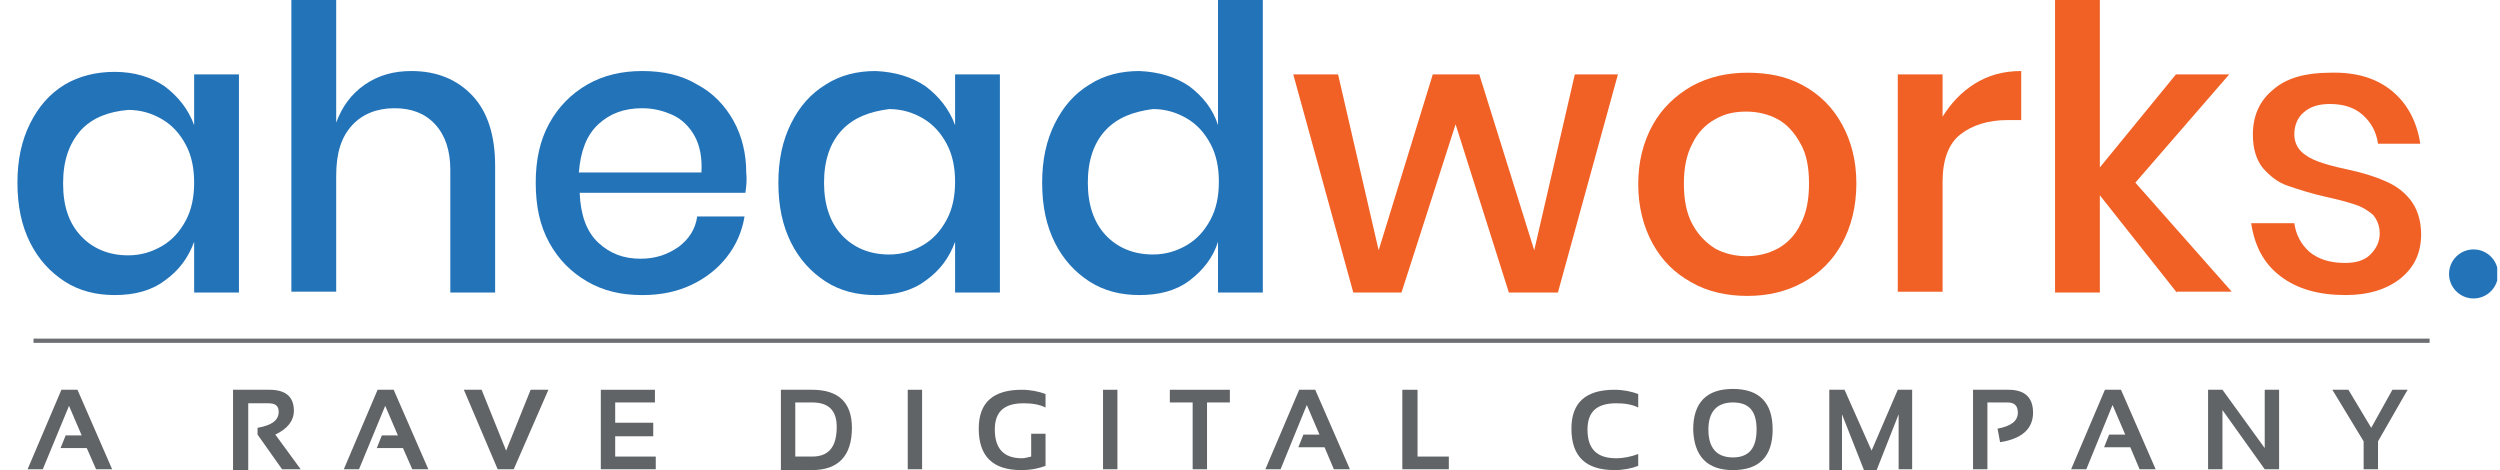 <svg width="117" height="22" viewBox="0 0 117 22" fill="none" xmlns="http://www.w3.org/2000/svg">
<g clip-path="url(#clip0_9863_263393)">
<path d="M2.003 21.961H1.291L2.874 18.241H3.626L5.248 21.961H4.496L4.061 20.971H2.834L3.072 20.378H3.823L3.23 18.993L2.003 21.961Z" fill="#616466"/>
<path d="M10.906 21.961V18.241H12.607C13.359 18.241 13.755 18.558 13.755 19.23C13.755 19.666 13.478 20.061 12.884 20.338L14.072 21.961H13.201L12.053 20.338V20.022C12.726 19.903 13.043 19.666 13.043 19.27C13.043 18.993 12.884 18.874 12.568 18.874H11.618V22H10.906V21.961Z" fill="#616466"/>
<path d="M16.802 21.961H16.09L17.672 18.241H18.424L20.046 21.961H19.295L18.859 20.971H17.633L17.87 20.378H18.622L18.028 18.993L16.802 21.961Z" fill="#616466"/>
<path d="M25.665 18.241L24.043 21.961H23.291L21.708 18.241H22.539L23.687 21.09L24.834 18.241H25.665Z" fill="#616466"/>
<path d="M30.651 18.241V18.835H28.791V19.784H30.572V20.418H28.791V21.367H30.69V21.961H28.118V18.241H30.651Z" fill="#616466"/>
<path d="M36.546 21.961V18.241H38.01C39.237 18.241 39.87 18.835 39.87 20.022C39.87 21.328 39.237 22 38.01 22H36.546V21.961ZM38.01 21.367C38.802 21.367 39.158 20.892 39.158 19.982C39.158 19.191 38.762 18.835 38.01 18.835H37.219V21.367H38.01Z" fill="#616466"/>
<path d="M43.154 18.241V21.961H42.482V18.241H43.154Z" fill="#616466"/>
<path d="M48.931 21.802C48.615 21.921 48.259 22 47.784 22C46.478 22 45.805 21.367 45.805 20.061C45.805 18.835 46.478 18.241 47.823 18.241C48.219 18.241 48.615 18.32 48.931 18.439V19.072C48.615 18.914 48.259 18.874 47.903 18.874C46.992 18.874 46.557 19.27 46.557 20.101C46.557 21.011 46.992 21.446 47.823 21.446C47.942 21.446 48.1 21.407 48.259 21.367V20.299H48.931V21.802Z" fill="#616466"/>
<path d="M52.295 18.241V21.961H51.622V18.241H52.295Z" fill="#616466"/>
<path d="M57.557 18.241V18.835H56.489V21.961H55.816V18.835H54.748V18.241H57.557Z" fill="#616466"/>
<path d="M59.931 21.961H59.219L60.802 18.241H61.553L63.176 21.961H62.424L61.989 20.932H60.762L61 20.338H61.751L61.158 18.953L59.931 21.961Z" fill="#616466"/>
<path d="M66.341 18.241V21.367H67.805V21.961H65.629V18.241H66.341Z" fill="#616466"/>
<path d="M76.669 21.802C76.352 21.921 75.996 22 75.561 22C74.216 22 73.543 21.367 73.543 20.061C73.543 18.835 74.216 18.241 75.561 18.241C75.957 18.241 76.352 18.32 76.669 18.439V19.072C76.352 18.914 75.996 18.874 75.64 18.874C74.73 18.874 74.295 19.27 74.295 20.101C74.295 21.011 74.73 21.446 75.64 21.446C75.996 21.446 76.352 21.367 76.669 21.248V21.802Z" fill="#616466"/>
<path d="M79.241 20.101C79.241 18.835 79.874 18.202 81.1 18.202C82.327 18.202 82.96 18.835 82.96 20.101C82.96 21.368 82.327 22.001 81.1 22.001C79.913 22.001 79.28 21.368 79.241 20.101ZM81.1 21.407C81.852 21.407 82.208 20.972 82.208 20.101C82.208 19.231 81.852 18.835 81.1 18.835C80.349 18.835 79.953 19.27 79.953 20.101C79.953 20.972 80.349 21.407 81.1 21.407Z" fill="#616466"/>
<path d="M85.611 21.961V18.241H86.324L87.59 21.09L88.816 18.241H89.489V21.961H88.856V19.389L87.827 22H87.234L86.205 19.389V22H85.611V21.961Z" fill="#616466"/>
<path d="M92.338 21.961V18.241H94C94.752 18.241 95.147 18.597 95.147 19.31C95.147 20.061 94.633 20.536 93.604 20.694L93.485 20.061C94.118 19.943 94.435 19.705 94.435 19.31C94.435 18.993 94.277 18.835 93.96 18.835H93.011V21.961H92.338Z" fill="#616466"/>
<path d="M97.64 21.961H96.928L98.51 18.241H99.262L100.885 21.961H100.133L99.698 20.932H98.471L98.708 20.338H99.46L98.867 18.953L97.64 21.961Z" fill="#616466"/>
<path d="M103.338 21.961V18.241H104.011L105.989 20.971V18.241H106.662V21.961H105.989L104.011 19.191V21.961H103.338Z" fill="#616466"/>
<path d="M109.154 18.241H109.906L110.974 20.022L111.964 18.241H112.676L111.291 20.655V21.961H110.618V20.655L109.154 18.241Z" fill="#616466"/>
<path d="M115.762 13.968C116.396 13.968 116.91 13.454 116.91 12.82C116.91 12.187 116.396 11.673 115.762 11.673C115.129 11.673 114.615 12.187 114.615 12.82C114.615 13.454 115.129 13.968 115.762 13.968Z" fill="#2373B9"/>
<path d="M1.568 15.946H113.705" stroke="#6D6E71" stroke-width="0.198" stroke-miterlimit="10"/>
<path d="M7.701 4.036C8.334 4.511 8.809 5.104 9.086 5.856V3.482H11.183V13.691H9.086V11.316C8.809 12.068 8.374 12.662 7.701 13.137C7.068 13.611 6.277 13.809 5.367 13.809C4.496 13.809 3.705 13.611 3.032 13.176C2.36 12.741 1.806 12.148 1.41 11.356C1.014 10.565 0.816 9.655 0.816 8.547C0.816 7.478 1.014 6.568 1.41 5.777C1.806 4.986 2.32 4.392 3.032 3.957C3.705 3.561 4.496 3.363 5.367 3.363C6.277 3.363 7.068 3.601 7.701 4.036ZM3.784 6.093C3.23 6.727 2.953 7.518 2.953 8.586C2.953 9.655 3.23 10.446 3.784 11.04C4.338 11.633 5.09 11.95 6 11.95C6.593 11.95 7.108 11.791 7.583 11.514C8.057 11.237 8.414 10.842 8.691 10.327C8.967 9.813 9.086 9.219 9.086 8.547C9.086 7.874 8.967 7.281 8.691 6.766C8.414 6.252 8.057 5.856 7.583 5.579C7.108 5.302 6.593 5.144 6 5.144C5.09 5.223 4.338 5.5 3.784 6.093Z" fill="#2373B9"/>
<path d="M22.104 4.471C22.816 5.223 23.172 6.331 23.172 7.755V13.691H21.075V7.953C21.075 7.043 20.838 6.331 20.363 5.817C19.888 5.302 19.255 5.065 18.464 5.065C17.633 5.065 16.96 5.342 16.485 5.856C15.971 6.41 15.734 7.162 15.734 8.23V13.651H13.636V0H15.734V5.737C16.011 4.986 16.446 4.392 17.079 3.957C17.712 3.522 18.424 3.324 19.255 3.324C20.442 3.324 21.392 3.719 22.104 4.471Z" fill="#2373B9"/>
<path d="M34.885 9.022H27.129C27.169 10.051 27.446 10.842 28 11.357C28.554 11.871 29.187 12.108 29.978 12.108C30.691 12.108 31.244 11.911 31.759 11.554C32.234 11.198 32.55 10.723 32.629 10.13H34.845C34.727 10.842 34.45 11.475 34.014 12.029C33.579 12.583 33.025 13.018 32.352 13.335C31.68 13.652 30.928 13.81 30.057 13.81C29.068 13.81 28.237 13.612 27.485 13.177C26.734 12.742 26.14 12.148 25.705 11.357C25.27 10.565 25.072 9.655 25.072 8.547C25.072 7.479 25.27 6.569 25.705 5.777C26.14 4.986 26.734 4.393 27.485 3.957C28.237 3.522 29.108 3.324 30.057 3.324C31.047 3.324 31.917 3.522 32.629 3.957C33.381 4.353 33.935 4.947 34.331 5.659C34.727 6.371 34.924 7.202 34.924 8.072C34.964 8.429 34.924 8.745 34.885 9.022ZM32.511 6.371C32.273 5.936 31.917 5.58 31.482 5.382C31.047 5.184 30.572 5.065 30.057 5.065C29.227 5.065 28.554 5.303 28 5.817C27.446 6.331 27.169 7.083 27.09 8.072H32.827C32.867 7.36 32.748 6.806 32.511 6.371Z" fill="#2373B9"/>
<path d="M43.313 4.036C43.946 4.511 44.421 5.105 44.698 5.857V3.482H46.795V13.691H44.698V11.317C44.421 12.069 43.986 12.662 43.313 13.137C42.68 13.612 41.888 13.81 40.978 13.81C40.108 13.81 39.316 13.612 38.644 13.177C37.971 12.742 37.417 12.148 37.022 11.357C36.626 10.565 36.428 9.655 36.428 8.547C36.428 7.479 36.626 6.569 37.022 5.777C37.417 4.986 37.932 4.393 38.644 3.957C39.316 3.522 40.108 3.324 40.978 3.324C41.888 3.364 42.68 3.601 43.313 4.036ZM39.396 6.094C38.842 6.688 38.565 7.518 38.565 8.547C38.565 9.576 38.842 10.407 39.396 11.001C39.95 11.594 40.701 11.911 41.611 11.911C42.205 11.911 42.719 11.752 43.194 11.475C43.669 11.198 44.025 10.803 44.302 10.288C44.579 9.774 44.698 9.18 44.698 8.508C44.698 7.835 44.579 7.241 44.302 6.727C44.025 6.213 43.669 5.817 43.194 5.54C42.719 5.263 42.205 5.105 41.611 5.105C40.701 5.223 39.95 5.5 39.396 6.094Z" fill="#2373B9"/>
<path d="M55.658 4.036C56.291 4.511 56.766 5.104 57.003 5.856V0H59.1V13.691H57.003V11.316C56.766 12.068 56.291 12.662 55.658 13.137C55.025 13.611 54.234 13.809 53.324 13.809C52.453 13.809 51.662 13.611 50.989 13.176C50.316 12.741 49.762 12.148 49.367 11.356C48.971 10.565 48.773 9.655 48.773 8.547C48.773 7.478 48.971 6.568 49.367 5.777C49.762 4.986 50.277 4.392 50.989 3.957C51.662 3.522 52.453 3.324 53.324 3.324C54.234 3.363 55.025 3.601 55.658 4.036ZM51.741 6.094C51.187 6.687 50.91 7.518 50.91 8.547C50.91 9.576 51.187 10.406 51.741 11C52.295 11.594 53.047 11.91 53.957 11.91C54.55 11.91 55.065 11.752 55.539 11.475C56.014 11.198 56.37 10.802 56.647 10.288C56.924 9.773 57.043 9.18 57.043 8.507C57.043 7.835 56.924 7.241 56.647 6.727C56.37 6.212 56.014 5.817 55.539 5.54C55.065 5.263 54.55 5.104 53.957 5.104C53.047 5.223 52.295 5.5 51.741 6.094Z" fill="#2373B9"/>
<path d="M75.719 3.482L72.91 13.691H70.615L68.122 5.817L65.59 13.691H63.334L60.525 3.482H62.622L64.521 11.713L67.054 3.482H69.23L71.802 11.713L73.701 3.482H75.719Z" fill="#F16126"/>
<path d="M84.385 3.997C85.176 4.432 85.77 5.026 86.205 5.817C86.64 6.608 86.878 7.518 86.878 8.587C86.878 9.655 86.64 10.605 86.205 11.396C85.77 12.188 85.176 12.781 84.385 13.216C83.593 13.652 82.723 13.849 81.773 13.849C80.824 13.849 79.914 13.652 79.162 13.216C78.37 12.781 77.777 12.188 77.342 11.396C76.906 10.605 76.669 9.655 76.669 8.626C76.669 7.558 76.906 6.648 77.342 5.857C77.777 5.065 78.41 4.472 79.162 4.036C79.953 3.601 80.824 3.403 81.773 3.403C82.723 3.403 83.593 3.562 84.385 3.997ZM80.27 5.58C79.834 5.817 79.439 6.213 79.201 6.727C78.924 7.241 78.806 7.875 78.806 8.587C78.806 9.339 78.924 9.972 79.201 10.486C79.478 11 79.834 11.357 80.27 11.633C80.705 11.871 81.219 11.99 81.734 11.99C82.248 11.99 82.763 11.871 83.198 11.633C83.633 11.396 84.029 11 84.266 10.486C84.543 9.972 84.662 9.339 84.662 8.587C84.662 7.835 84.543 7.202 84.266 6.727C83.989 6.213 83.633 5.817 83.198 5.58C82.763 5.342 82.248 5.223 81.734 5.223C81.219 5.223 80.745 5.303 80.27 5.58Z" fill="#F16126"/>
<path d="M92.417 3.918C93.05 3.522 93.763 3.324 94.593 3.324V5.619H93.96C93.05 5.619 92.298 5.857 91.745 6.292C91.191 6.727 90.913 7.479 90.913 8.508V13.652H88.816V3.482H90.913V5.461C91.309 4.828 91.784 4.313 92.417 3.918Z" fill="#F16126"/>
<path d="M101.874 13.691L98.273 9.14V13.691H96.176V0H98.273V7.835L101.834 3.482H104.327L99.935 8.547L104.446 13.651H101.874V13.691Z" fill="#F16126"/>
<path d="M111.964 4.273C112.676 4.867 113.111 5.698 113.27 6.726H111.291C111.212 6.173 110.975 5.737 110.579 5.381C110.183 5.025 109.669 4.867 109.036 4.867C108.521 4.867 108.126 4.985 107.809 5.262C107.532 5.5 107.374 5.856 107.374 6.291C107.374 6.608 107.493 6.885 107.69 7.083C107.888 7.28 108.165 7.439 108.482 7.557C108.798 7.676 109.234 7.795 109.788 7.914C110.539 8.072 111.172 8.27 111.608 8.467C112.083 8.665 112.478 8.942 112.795 9.338C113.111 9.734 113.309 10.288 113.309 10.96C113.309 11.831 112.993 12.503 112.36 13.018C111.726 13.532 110.856 13.809 109.788 13.809C108.521 13.809 107.532 13.532 106.741 12.939C105.949 12.345 105.514 11.514 105.356 10.446H107.374C107.453 11 107.69 11.435 108.086 11.791C108.521 12.147 109.075 12.306 109.748 12.306C110.262 12.306 110.658 12.187 110.935 11.91C111.212 11.633 111.37 11.316 111.37 10.921C111.37 10.565 111.252 10.288 111.054 10.05C110.816 9.852 110.579 9.694 110.223 9.575C109.867 9.457 109.431 9.338 108.878 9.219C108.165 9.061 107.572 8.863 107.097 8.705C106.622 8.547 106.266 8.27 105.91 7.874C105.593 7.478 105.435 6.964 105.435 6.291C105.435 5.421 105.752 4.708 106.385 4.194C107.018 3.64 107.928 3.403 109.036 3.403C110.302 3.363 111.252 3.68 111.964 4.273Z" fill="#F16126"/>
</g>
<defs>
<clipPath id="clip0_9863_263393">
<rect width="116.054" height="22" fill="white" transform="translate(0.816)"/>
</clipPath>
</defs>
</svg>
